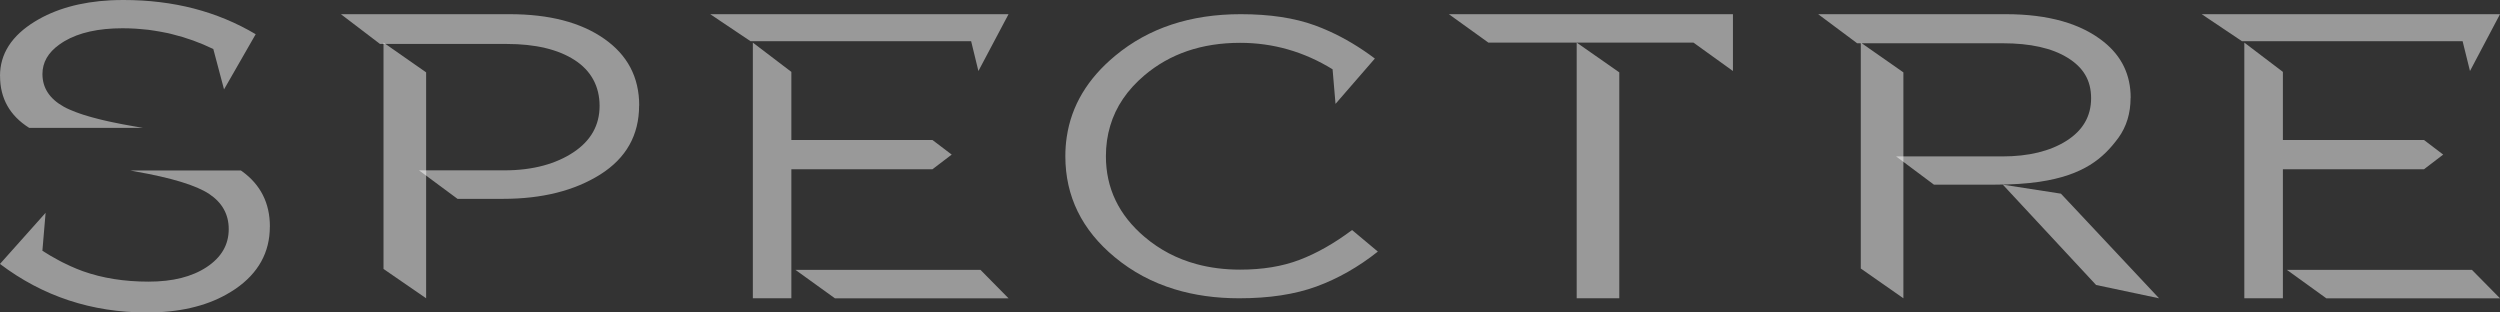 <?xml version="1.0" encoding="UTF-8"?> <svg xmlns="http://www.w3.org/2000/svg" width="160" height="20" viewBox="0 0 160 20" fill="none"><rect x="0" y="0" width="160" height="20" fill="#333333" stroke="none"/><path d="M0 4.86C0 3.45 0.743 2.289 2.234 1.376C3.538 0.576 5.149 0.122 7.066 0.02C7.34 0.006 7.619 0 7.907 0C9.5 0 11.003 0.183 12.412 0.547C13.82 0.913 15.139 1.463 16.364 2.19L14.338 5.721L13.651 3.135H13.648C12.795 2.722 11.915 2.405 11.003 2.184C10.923 2.167 10.847 2.147 10.77 2.126C10.61 2.094 10.451 2.062 10.291 2.033C10.165 2.01 10.043 1.989 9.914 1.969C9.779 1.949 9.641 1.928 9.506 1.908C9.34 1.891 9.174 1.873 9.006 1.861C8.898 1.853 8.794 1.841 8.687 1.835C8.404 1.818 8.122 1.809 7.84 1.809C6.306 1.809 5.063 2.083 4.127 2.635C4.01 2.708 3.9 2.775 3.799 2.85C3.078 3.365 2.716 3.993 2.716 4.738C2.716 5.619 3.167 6.317 4.072 6.824C4.075 6.824 4.075 6.826 4.075 6.826C4.182 6.888 4.302 6.946 4.434 7.004C4.486 7.027 4.544 7.053 4.603 7.074C4.685 7.109 4.768 7.146 4.86 7.178C4.937 7.207 5.023 7.237 5.106 7.266C5.186 7.292 5.262 7.321 5.345 7.347C5.446 7.379 5.554 7.411 5.664 7.443C5.741 7.463 5.811 7.484 5.888 7.507C6.017 7.542 6.152 7.58 6.287 7.612C6.355 7.629 6.422 7.647 6.493 7.664C6.649 7.702 6.806 7.74 6.974 7.775C7.033 7.786 7.088 7.801 7.149 7.812C7.333 7.85 7.524 7.891 7.723 7.929C7.76 7.938 7.803 7.943 7.84 7.952C8.064 7.993 8.291 8.036 8.53 8.077C8.73 8.112 8.932 8.15 9.141 8.182H1.866C0.626 7.402 0.003 6.294 0.003 4.863L0 4.86Z" fill="white" fill-opacity="0.5"></path><path d="M17.27 14.507C17.27 16.153 16.533 17.483 15.065 18.492C14.88 18.616 14.689 18.733 14.492 18.844C13.805 19.231 13.039 19.517 12.19 19.71C11.342 19.904 10.414 19.999 9.404 19.999C5.875 19.999 2.739 18.965 0 16.893H0.003L0 16.89L2.918 13.621L2.713 16.049C2.713 16.049 2.716 16.052 2.719 16.052C3.062 16.274 3.406 16.474 3.752 16.658C3.902 16.737 4.046 16.817 4.196 16.883C4.301 16.937 4.41 16.988 4.516 17.035C4.78 17.153 5.044 17.264 5.311 17.359C6.55 17.8 7.948 18.025 9.504 18.025C11.06 18.025 12.281 17.715 13.224 17.096C14.169 16.471 14.639 15.665 14.639 14.662C14.639 13.72 14.222 12.971 13.391 12.415C12.555 11.86 10.975 11.378 8.653 10.972C8.544 10.953 8.435 10.934 8.33 10.908H15.411C15.435 10.924 15.455 10.937 15.479 10.953C16.674 11.812 17.273 12.996 17.273 14.497L17.27 14.507Z" fill="white" fill-opacity="0.5"></path><path d="M24.545 2.727V17.213L27.272 19.09V4.632L24.545 2.727Z" fill="white" fill-opacity="0.5"></path><path d="M40.903 6.752C40.903 8.648 40.074 10.12 38.421 11.165C36.764 12.207 34.686 12.726 32.198 12.726H29.281L26.816 10.902H32.294C34.127 10.902 35.604 10.478 36.712 9.739C37.817 9 38.374 8.014 38.374 6.777C38.374 5.54 37.84 4.529 36.776 3.843C35.709 3.156 34.261 2.813 32.423 2.813H24.319L21.818 0.908H32.614C35.147 0.908 37.16 1.428 38.661 2.476C40.159 3.518 40.909 4.943 40.909 6.752H40.903Z" fill="white" fill-opacity="0.5"></path><path d="M64.546 19.092H53.435L50.91 17.273H62.752L64.546 19.092Z" fill="white" fill-opacity="0.5"></path><path d="M60.909 9.894L59.675 10.833H50.647V19.09H48.182V2.727L50.647 4.601V8.958H59.675L60.909 9.894Z" fill="white" fill-opacity="0.5"></path><path d="M64.546 0.908L62.618 4.545L62.153 2.637H48.032L45.455 0.908H64.546Z" fill="white" fill-opacity="0.5"></path><path d="M103.635 4.632V19.09H100.908V2.727L103.635 4.632Z" fill="white" fill-opacity="0.5"></path><path d="M110.908 0.908V4.545L108.38 2.726H95.255L92.727 0.908H110.908Z" fill="white" fill-opacity="0.5"></path><path d="M136.357 6.263C136.357 7.251 136.097 8.102 135.574 8.827C135.568 8.833 135.565 8.842 135.559 8.845C134.617 10.117 133.375 11.213 130.514 11.636C129.704 11.754 128.766 11.817 127.672 11.817H123.771L121.352 10.011H128.146C129.83 10.011 131.202 9.676 132.249 9.015C133.301 8.35 133.831 7.441 133.831 6.287C133.831 5.134 133.331 4.318 132.331 3.699C131.33 3.077 129.941 2.769 128.178 2.769H118.858L116.363 0.908H128.371C131.088 0.908 133.182 1.503 134.655 2.69C135.796 3.611 136.363 4.798 136.363 6.26L136.357 6.263Z" fill="white" fill-opacity="0.5"></path><path d="M121.817 4.632V19.09L119.09 17.185V2.727L121.817 4.632Z" fill="white" fill-opacity="0.5"></path><path d="M138.181 19.091L134.153 18.239H134.15L128.181 11.818L131.9 12.395L138.181 19.091Z" fill="white" fill-opacity="0.5"></path><path d="M160 19.092H148.885L146.363 17.273H158.205L160 19.092Z" fill="white" fill-opacity="0.5"></path><path d="M156.364 9.894L155.133 10.833H146.105V19.09H143.637V2.727L146.105 4.601V8.958H155.133L156.364 9.894Z" fill="white" fill-opacity="0.5"></path><path d="M160 0.908L158.079 4.545L157.607 2.637H143.486L140.909 0.908H160Z" fill="white" fill-opacity="0.5"></path><path d="M86.533 14.722C85.391 15.576 84.27 16.212 83.173 16.629C82.073 17.049 80.805 17.257 79.37 17.257C78.372 17.257 77.442 17.138 76.577 16.903C75.332 16.567 74.223 15.986 73.252 15.162C71.603 13.763 70.778 12.043 70.778 9.999C70.778 9.312 70.869 8.663 71.054 8.05C71.415 6.827 72.146 5.753 73.237 4.827C74.875 3.438 76.917 2.741 79.37 2.741C81.477 2.741 83.449 3.304 85.285 4.434L85.473 6.648L87.991 3.747C87.037 3.03 86.069 2.45 85.08 2.003C84.772 1.863 84.464 1.738 84.156 1.625C82.844 1.146 81.26 0.908 79.402 0.908C76.189 0.908 73.516 1.792 71.383 3.56C69.605 5.027 68.569 6.761 68.273 8.758C68.211 9.16 68.182 9.574 68.182 9.999C68.182 12.561 69.238 14.719 71.351 16.465C72.475 17.397 73.751 18.078 75.18 18.513C76.439 18.897 77.812 19.09 79.305 19.09C81.227 19.09 82.876 18.84 84.25 18.337C85.623 17.834 86.935 17.09 88.182 16.102L86.533 14.722Z" fill="white" fill-opacity="0.5"></path></svg> 